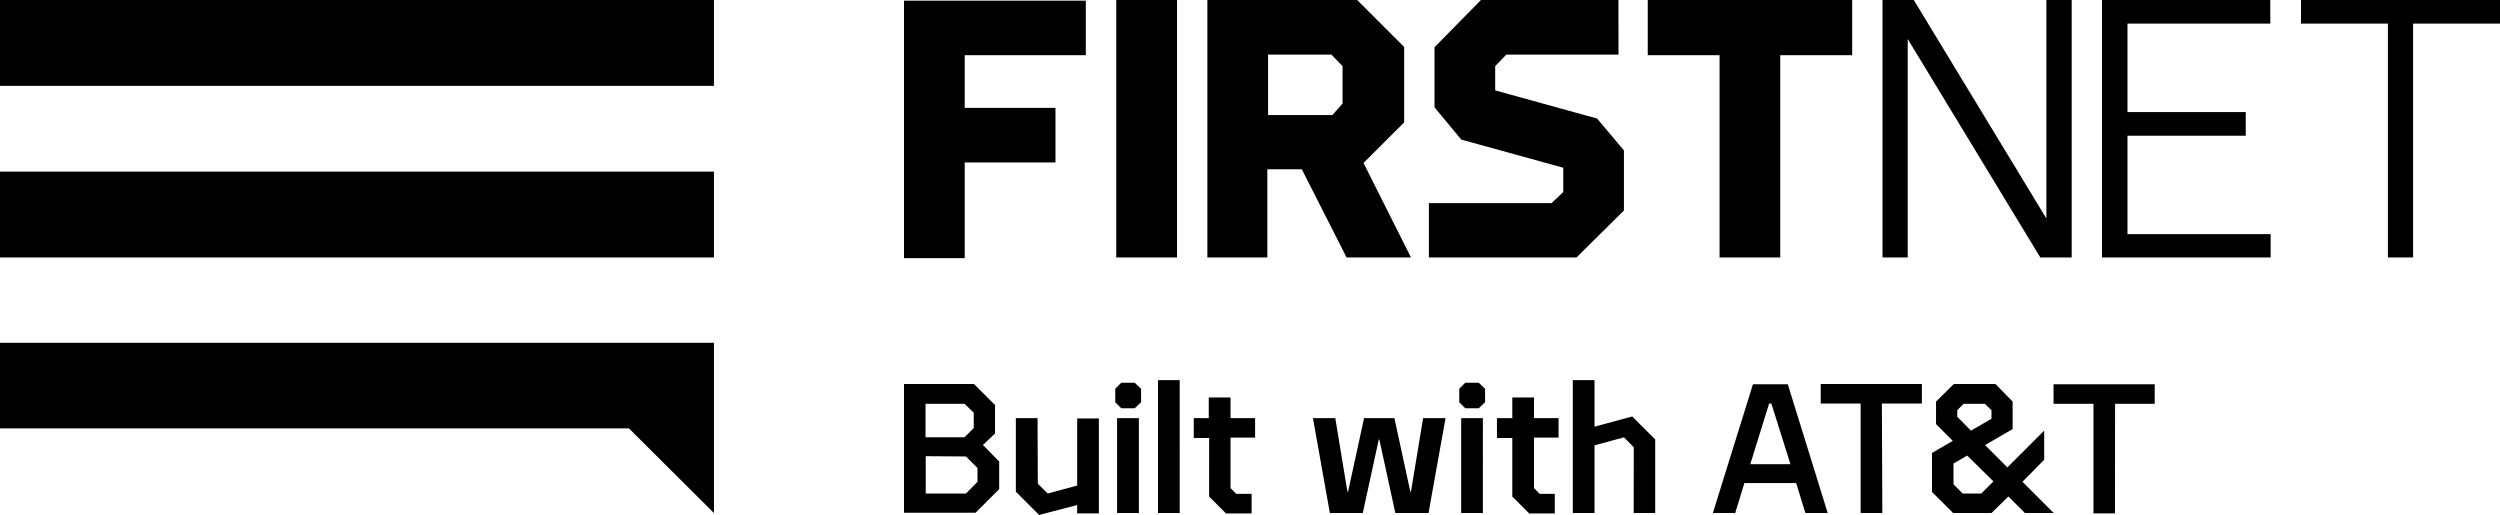 <svg xmlns="http://www.w3.org/2000/svg" viewBox="0 0 271.87 56"><title>FN-Horiz-no-TM-56px</title><g id="Layer_2" data-name="Layer 2"><g id="Logo_with_Clear_space" data-name="Logo with Clear space"><g id="Logo"><path d="M77.64,9.34H0V0H77.64Zm0,9.32H0V28H77.64Zm0,27.93h0V37.28H0v9.31H68.4l9.24,9.2Zm30.57.55V44.05l-2.29-2.29H98.31v14h7.78l2.57-2.57v-3l-1.77-1.8Zm-2.32-2.26v1.67l-1,1h-4.24V43.91h4.24Zm-.84,4.76,1.25,1.25v1.5l-1.25,1.28h-4.38V49.61Zm7.78-4.17h-2.36v8L113,56l4.14-1.08v.91h2.36V45.51h-2.36V52.8l-3.2.87-1.08-1.07Zm10.56-1.07.7-.66V42.28l-.7-.66h-1.45l-.66.66v1.46l.66.66Zm.46,11.39V45.47h-2.37V55.79Zm4.44,0V41.34h-2.36V55.79Zm1.53-10.32v2.16h1.67V54l1.84,1.84h2.78V53.71h-1.67l-.62-.63V47.59h2.67V45.47h-2.67V43.22h-2.37v2.25ZM148.2,55.79l1.74-8H150l1.74,8h3.61l1.85-10.32h-2.44l-1.32,8h-.07l-1.73-8h-3.3l-1.74,8h-.07l-1.32-8h-2.43l1.84,10.32ZM160.81,44.4l.69-.66V42.28l-.69-.66h-1.46l-.66.66v1.46l.66.66Zm.45,11.39V45.47H158.9V55.79Zm1.53-10.32v2.16h1.67V54l1.84,1.84h2.78V53.71h-1.64l-.62-.63V47.59h2.67V45.47h-2.67V43.22h-2.36v2.25Zm14.87,10.32H180v-8l-2.5-2.5-4.1,1.11V41.34h-2.36V55.79h2.36V48.43l3.2-.87,1.07,1.08Zm8.61,0h2.43l1-3.26h5.63l1,3.26h2.43l-4.34-14h-3.79Zm6.12-11.91h.24l2.08,6.6h-4.37Zm12.26,0H209V41.76H198v2.12h4.34V55.79h2.36Zm5.87,2.22,1.84,1.84-2.26,1.32V53.5l2.3,2.29h4.17l1.84-1.8,1.8,1.8h3.13l-3.4-3.4L222.3,50V46.83l-4,4-2.43-2.43,3-1.74V43.67L217,41.76h-4.52l-1.94,1.91V46.1Zm2.92,7.57-1-1V50.41l1.49-.87,2.85,2.81-1.32,1.32Zm3.13-9.06v.93l-2.23,1.29-1.49-1.5v-.72l.69-.7h2.3Zm13.44-.7h4.31V41.79h-11v2.12h4.34V55.83H230ZM207.46,28h-2.74V0h3.4l14.42,23.76V0h2.75V28h-3.41L207.46,4.24ZM246.89,0V2.57H231.36v9.62h12.86v2.57H231.36v10.7h15.57V28H228.59V0h18.3Zm3.3,0h21.68V2.57h-9.45V28h-2.74V2.57h-9.45V0ZM118.08,0V6H104.91v5.73h9.87v5.94h-9.87V28.07h-6.6V.07h19.77ZM128,0V28h-6.61V0Zm3.3,28V0h16.29l5.11,5.11v8.2l-4.42,4.41L153.44,28h-7l-4.87-9.59h-3.75V28Zm6.6-22.06v6.57h7L146,11.26V7.19l-1.21-1.25Zm38.11,0h-12.2l-1.21,1.25V9.83l11.08,3.06,2.92,3.47v6.53L171.44,28H155.39V22.09h13.34L170,20.88V18.24l-11.09-3.06L156,11.67V5.14L161.05,0H176ZM179.19,0h22.23V6H193.6V28H187V6h-7.81Z"/></g></g></g></svg>